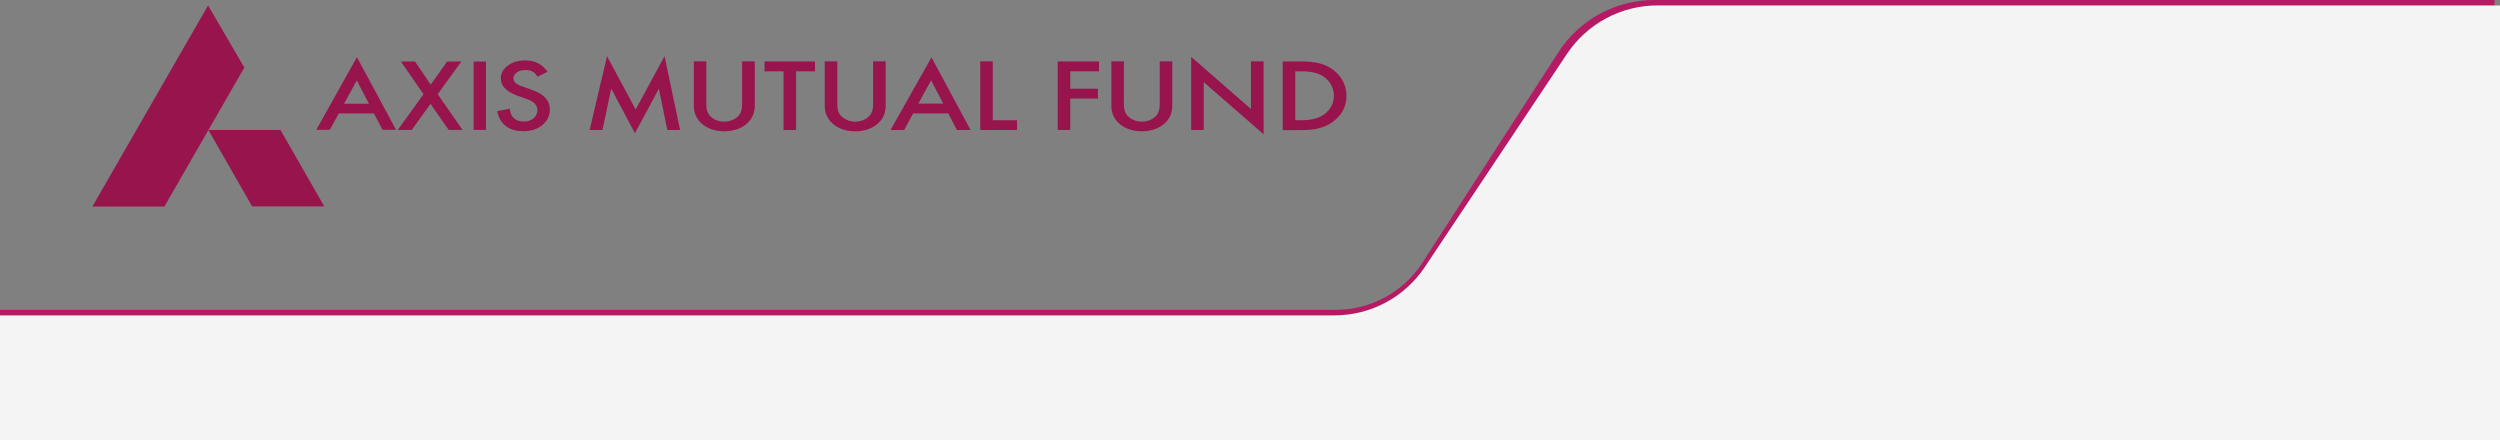 <svg width="460" height="81" viewBox="0 0 460 81" fill="none" xmlns="http://www.w3.org/2000/svg">
<rect x="0" y="0" width="460" height="81" fill="#808080" stroke="none"/>
<path d="M0 58.011H245.775C252.564 58.011 258.89 54.567 262.574 48.865L287.591 10.146C291.275 4.444 297.6 1 304.389 1H459" stroke="#B61A64" stroke-width="2"/>
<path d="M0 58.029H245.536C252.222 58.029 258.466 54.688 262.175 49.126L288.333 9.903C292.043 4.341 298.287 1 304.973 1H460V81H0V58.029Z" fill="#F4F4F4"/>
<g clip-path="url(#clip0_52_917)">
<path d="M59.666 37.98H46.398L38.343 23.923H51.611L59.666 37.98Z" fill="#97144D"/>
<path d="M38.284 1L44.957 12.432L30.248 38H17L38.284 1Z" fill="#97144D"/>
<path d="M67.88 19.085L65.649 14.801L63.3 19.085H67.88ZM68.808 20.862H62.352L60.673 23.883H58.206L65.669 10.517L72.875 23.883H70.388L68.808 20.862Z" fill="#97144D"/>
<path d="M77.929 17.328L73.763 11.326H76.37L79.252 15.571L82.273 11.326H84.879L80.536 17.328L85.097 23.903H82.549L79.213 19.105L75.758 23.903H73.191L77.929 17.328Z" fill="#97144D"/>
<path d="M89.42 11.326H87.15V23.903H89.42V11.326Z" fill="#97144D"/>
<path d="M100.773 13.202L98.917 14.11C98.562 13.597 98.246 13.281 97.93 13.143C97.594 12.945 97.18 12.886 96.666 12.886C96.035 12.886 95.521 13.004 95.087 13.34C94.672 13.636 94.475 13.992 94.475 14.446C94.475 15.077 95.028 15.551 96.114 15.907L97.614 16.44C98.838 16.835 99.727 17.348 100.319 17.96C100.872 18.552 101.168 19.263 101.168 20.132C101.168 21.297 100.714 22.244 99.786 23.014C98.858 23.784 97.693 24.14 96.311 24.14C94.929 24.14 93.922 23.844 93.073 23.192C92.224 22.521 91.711 21.613 91.494 20.448L93.804 20.013C93.902 20.764 94.08 21.257 94.356 21.534C94.83 22.087 95.502 22.363 96.41 22.363C97.121 22.363 97.713 22.166 98.167 21.771C98.641 21.376 98.878 20.862 98.878 20.25C98.878 20.013 98.838 19.776 98.74 19.619C98.68 19.401 98.542 19.224 98.365 19.046C98.207 18.868 97.97 18.71 97.693 18.552C97.417 18.414 97.081 18.276 96.706 18.138L95.245 17.624C93.172 16.874 92.145 15.828 92.145 14.426C92.145 13.478 92.58 12.688 93.448 12.057C94.317 11.425 95.383 11.109 96.666 11.109C98.404 11.109 99.786 11.8 100.754 13.222" fill="#97144D"/>
<path d="M108.493 23.923L111.692 10.339L116.963 20.152L122.274 10.339L125.137 23.923H122.788L121.228 16.321L116.825 24.515L112.462 16.302L110.862 23.923H108.493Z" fill="#97144D"/>
<path d="M129.955 11.287V18.908C129.955 19.579 129.974 20.408 130.428 21.06C130.883 21.711 131.909 22.383 133.252 22.383C134.594 22.383 135.621 21.731 136.075 21.06C136.529 20.408 136.549 19.579 136.549 18.908V11.287H138.879V19.421C138.879 20.408 138.622 21.632 137.477 22.699C136.687 23.409 135.345 24.16 133.272 24.16C131.198 24.16 129.856 23.409 129.066 22.699C127.901 21.613 127.664 20.408 127.664 19.421V11.287H129.994H129.955Z" fill="#97144D"/>
<path d="M146.48 13.123V23.922H144.17V13.123H140.676V11.306H149.955V13.123H146.48Z" fill="#97144D"/>
<path d="M154.062 11.287V18.908C154.062 19.579 154.082 20.408 154.536 21.06C154.99 21.711 156.017 22.383 157.359 22.383C158.702 22.383 159.728 21.731 160.183 21.06C160.637 20.408 160.656 19.579 160.656 18.908V11.287H162.966V19.421C162.966 20.408 162.73 21.632 161.565 22.699C160.775 23.409 159.432 24.16 157.359 24.16C155.286 24.16 153.944 23.409 153.154 22.699C151.989 21.613 151.752 20.408 151.752 19.421V11.287H154.082H154.062Z" fill="#97144D"/>
<path d="M173.569 19.066L171.318 14.781L168.968 19.066H173.569ZM174.497 20.862H168.021L166.362 23.923H163.855L171.397 10.556L178.584 23.923H176.076L174.477 20.862H174.497Z" fill="#97144D"/>
<path d="M182.671 11.287V22.126H187.133V23.923H180.361V11.287H182.671Z" fill="#97144D"/>
<path d="M202.217 13.123H196.926V16.321H202.02V18.137H196.926V23.922H194.616V11.306H202.217V13.123Z" fill="#97144D"/>
<path d="M206.798 11.287V18.908C206.798 19.579 206.818 20.408 207.272 21.06C207.726 21.711 208.752 22.383 210.095 22.383C211.438 22.383 212.464 21.731 212.918 21.06C213.373 20.408 213.392 19.579 213.392 18.908V11.287H215.702V19.421C215.702 20.408 215.465 21.632 214.3 22.699C213.511 23.409 212.168 24.16 210.095 24.16C208.022 24.16 206.679 23.409 205.89 22.699C204.725 21.613 204.488 20.408 204.488 19.421V11.287H206.818H206.798Z" fill="#97144D"/>
<path d="M219.177 23.923V10.457L230.175 20.053V11.287H232.504V24.713L221.487 15.117V23.923H219.177Z" fill="#97144D"/>
<path d="M238.329 22.126H239.336C240.481 22.126 242.04 22.047 243.363 21.237C244.41 20.566 245.436 19.381 245.436 17.644C245.436 15.906 244.489 14.682 243.383 13.991C242.06 13.182 240.441 13.123 239.336 13.123H238.329V22.126ZM239.197 11.306C241.31 11.306 243.146 11.484 244.844 12.53C246.68 13.695 247.746 15.512 247.746 17.644C247.746 19.776 246.7 21.573 244.706 22.758C242.929 23.804 241.27 23.942 239.158 23.942H236.019V11.306H239.197Z" fill="#97144D"/>
</g>
<defs>
<clipPath id="clip0_52_917">
<rect width="230.747" height="37" fill="white" transform="translate(17 1)"/>
</clipPath>
</defs>
</svg>
